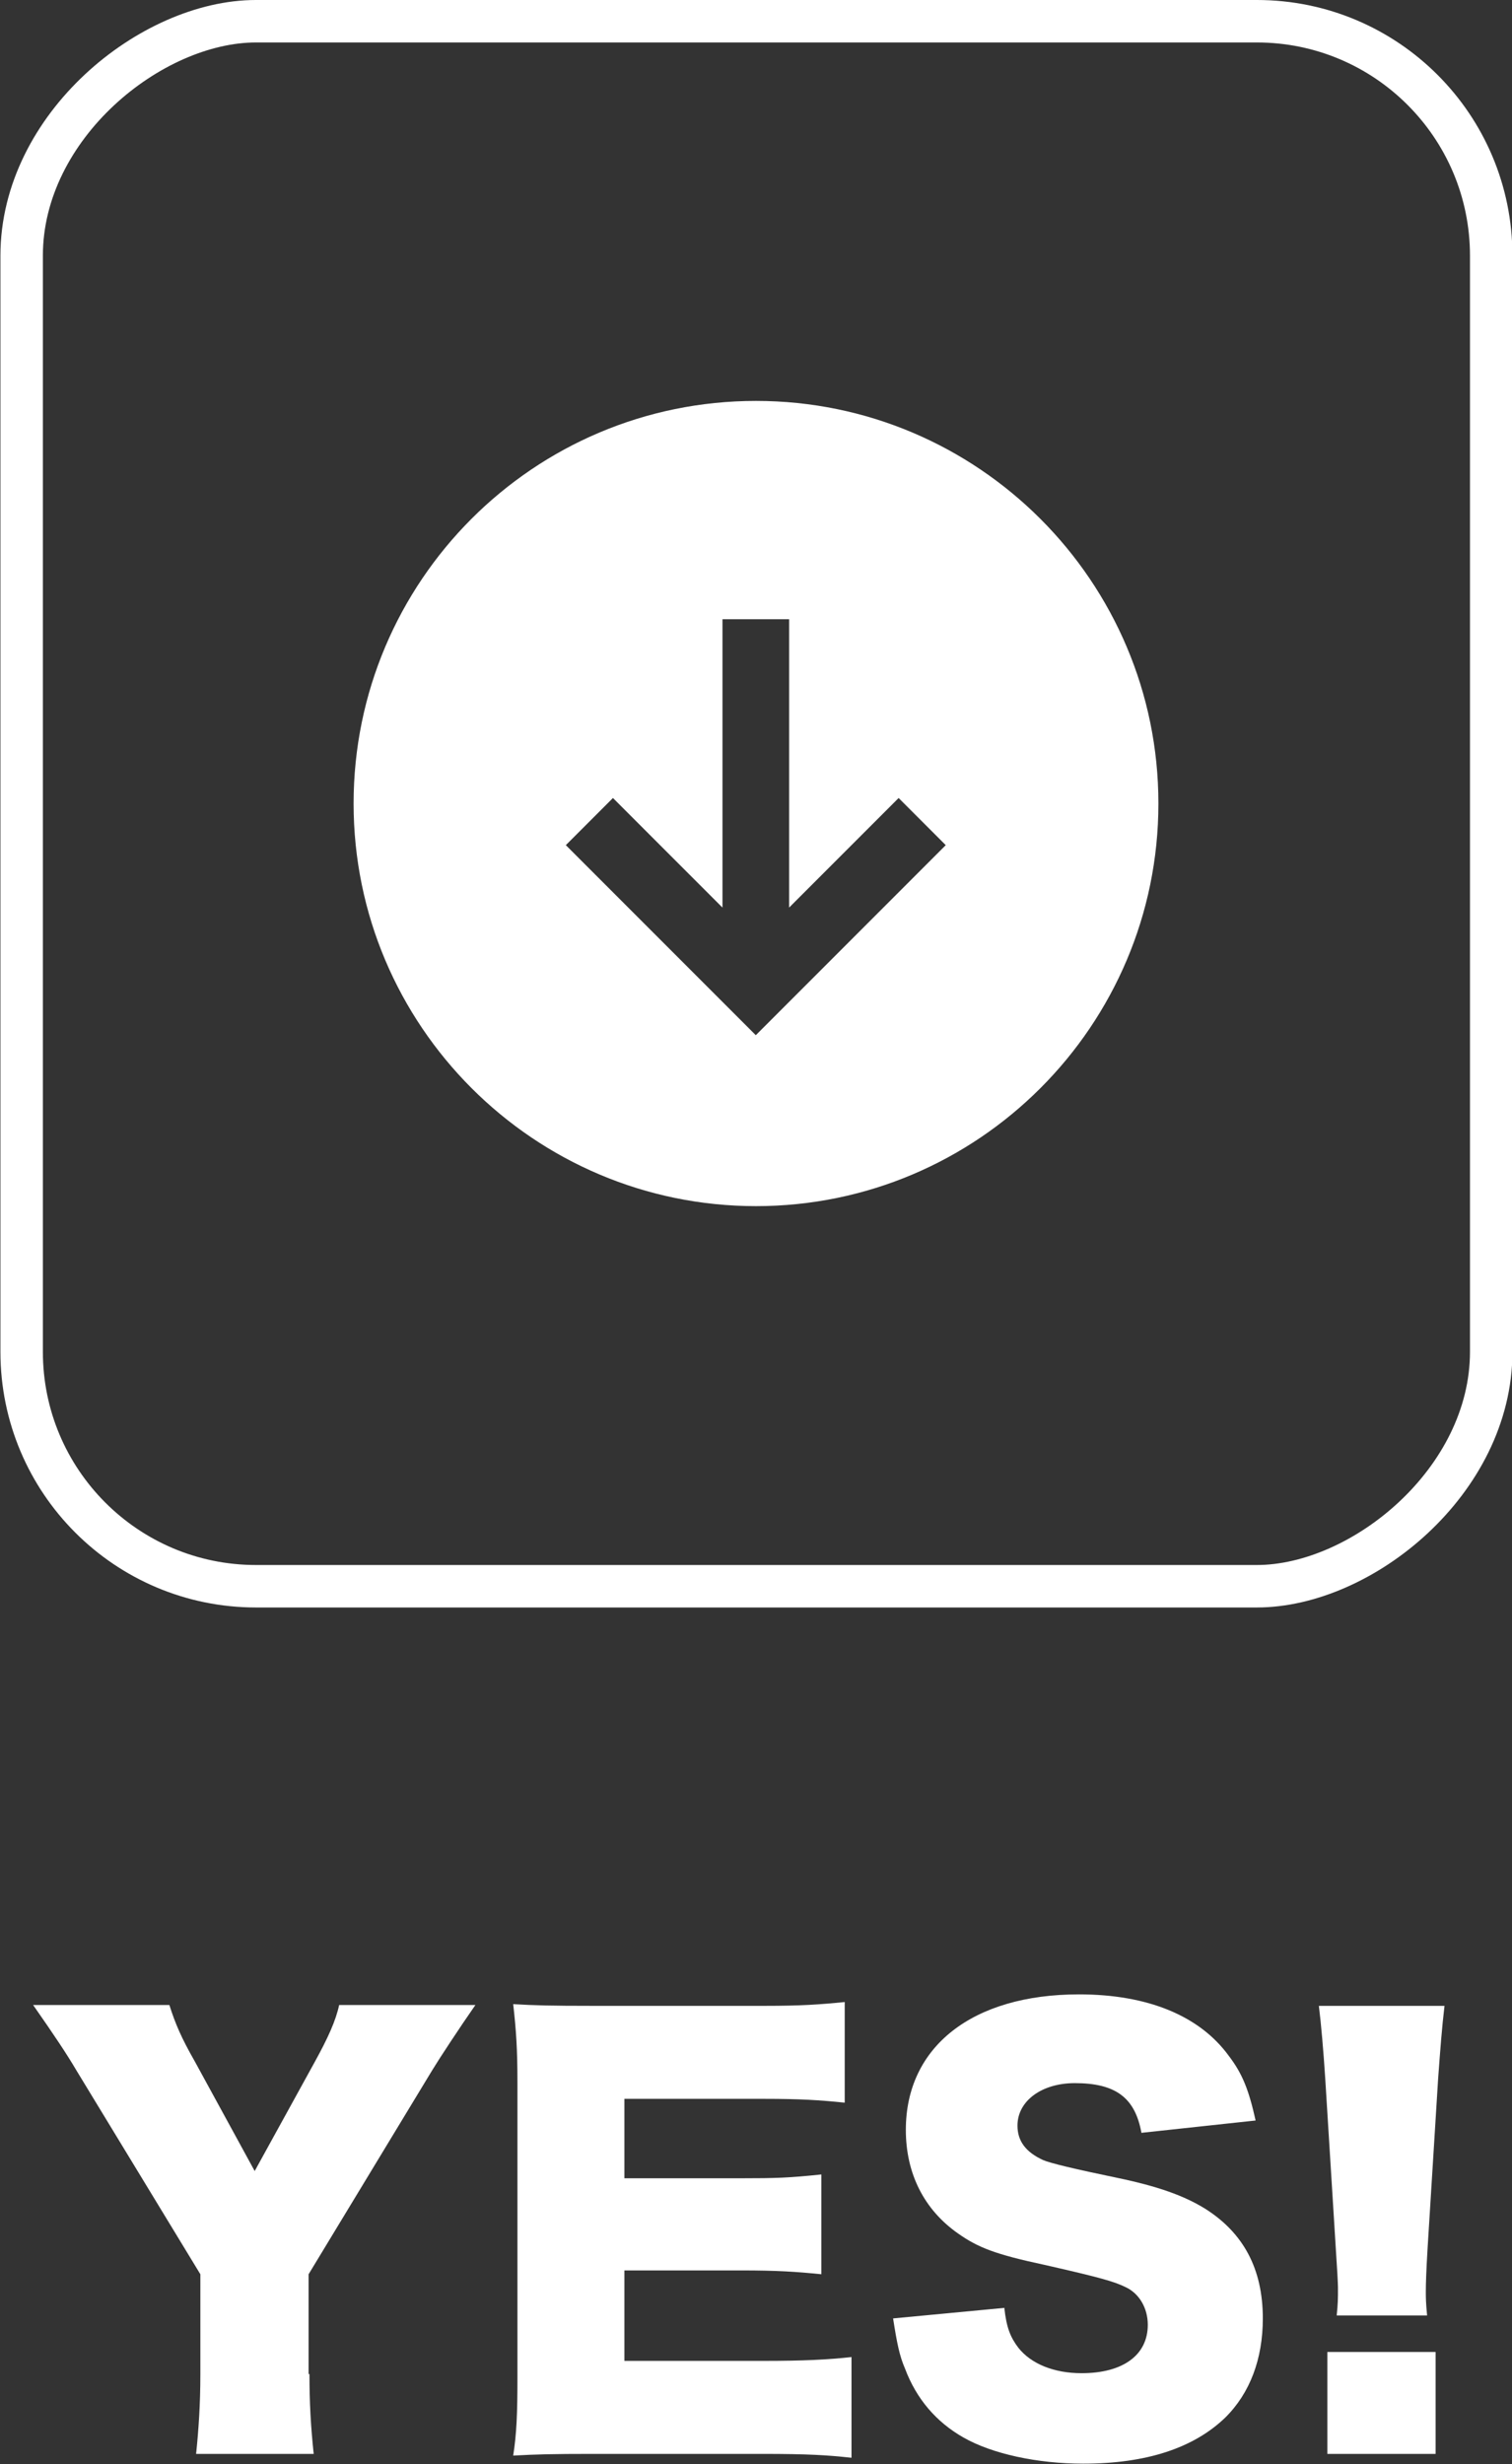 <?xml version="1.0" encoding="UTF-8"?>
<svg id="_レイヤー_2" data-name="レイヤー_2" xmlns="http://www.w3.org/2000/svg" viewBox="0 0 35.62 58.02">
  <rect x="0" y="0" width="35.62" height="58.02" fill="#333333" stroke="none"/>
  <defs>
    <style>
      .cls-1 {
        fill: #fff;
      }

      .cls-2 {
        fill: none;
        stroke: #fff;
        stroke-miterlimit: 10;
      }
    </style>
  </defs>
  <g id="mv">
    <rect class="cls-2" x="-.61" y="1.61" width="36.85" height="34.62" rx="5.52" ry="5.52" transform="translate(36.74 1.11) rotate(90)"/>
    <g>
      <path class="cls-1" d="M7.29,55.9c0,.66.03,1.22.1,1.88h-2.77c.06-.58.1-1.17.1-1.88v-2.35l-2.92-4.8c-.23-.39-.51-.81-1.02-1.54h3.21c.14.44.28.77.6,1.33l1.41,2.58,1.41-2.56c.32-.58.5-.98.58-1.35h3.21c-.37.53-.85,1.26-1.02,1.54l-2.91,4.8v2.35Z"/>
      <path class="cls-1" d="M20.05,57.87c-.55-.06-1-.09-2.09-.09h-4c-.96,0-1.32.01-1.87.04.08-.51.1-.98.1-1.85v-6.93c0-.79-.03-1.23-.1-1.85.52.03.88.04,1.87.04h4.05c.86,0,1.29-.03,1.89-.09v2.37c-.58-.06-1.04-.09-1.89-.09h-3.3v1.87h2.74c.84,0,1.14-.01,1.9-.09v2.35c-.6-.06-1.03-.09-1.9-.09h-2.74v2.13h3.28c.96,0,1.52-.03,2.07-.09v2.37Z"/>
      <path class="cls-1" d="M23.66,54.34c.05.46.14.69.33.94.3.38.84.6,1.49.6.98,0,1.56-.43,1.56-1.14,0-.39-.2-.74-.53-.89-.27-.13-.58-.22-1.9-.52-1.17-.25-1.57-.41-2.04-.74-.8-.56-1.23-1.41-1.23-2.44,0-1.96,1.57-3.19,4.08-3.19,1.61,0,2.84.5,3.53,1.45.32.42.47.8.63,1.52l-2.69.29c-.15-.83-.61-1.17-1.57-1.17-.78,0-1.35.42-1.35,1,0,.36.19.62.6.81q.25.11,1.75.42c.96.2,1.57.42,2.06.72.91.57,1.37,1.42,1.37,2.59,0,.95-.3,1.76-.89,2.34-.74.71-1.85,1.08-3.34,1.08-1.08,0-2.15-.23-2.83-.62-.63-.36-1.1-.9-1.37-1.62-.13-.3-.19-.6-.28-1.18l2.64-.25Z"/>
      <path class="cls-1" d="M31.49,54.52c.03-.29.03-.37.03-.66q0-.14-.05-.9l-.25-4.02c-.04-.63-.1-1.32-.15-1.71h2.96c-.06.5-.1,1.03-.15,1.71l-.25,4.02c-.03.51-.04.8-.04,1,0,.14,0,.25.03.56h-2.11ZM31.27,57.78v-2.4h2.55v2.4h-2.55Z"/>
    </g>
    <path class="cls-1" d="M17.81,9.44c-5.24,0-9.48,4.25-9.48,9.48s4.25,9.48,9.48,9.48,9.48-4.25,9.48-9.48-4.25-9.48-9.48-9.48ZM17.81,24.38l-4.48-4.48,1.11-1.11,2.58,2.58v-6.79h1.57v6.79l2.58-2.58,1.11,1.11-4.48,4.48Z"/>
  </g>
</svg>